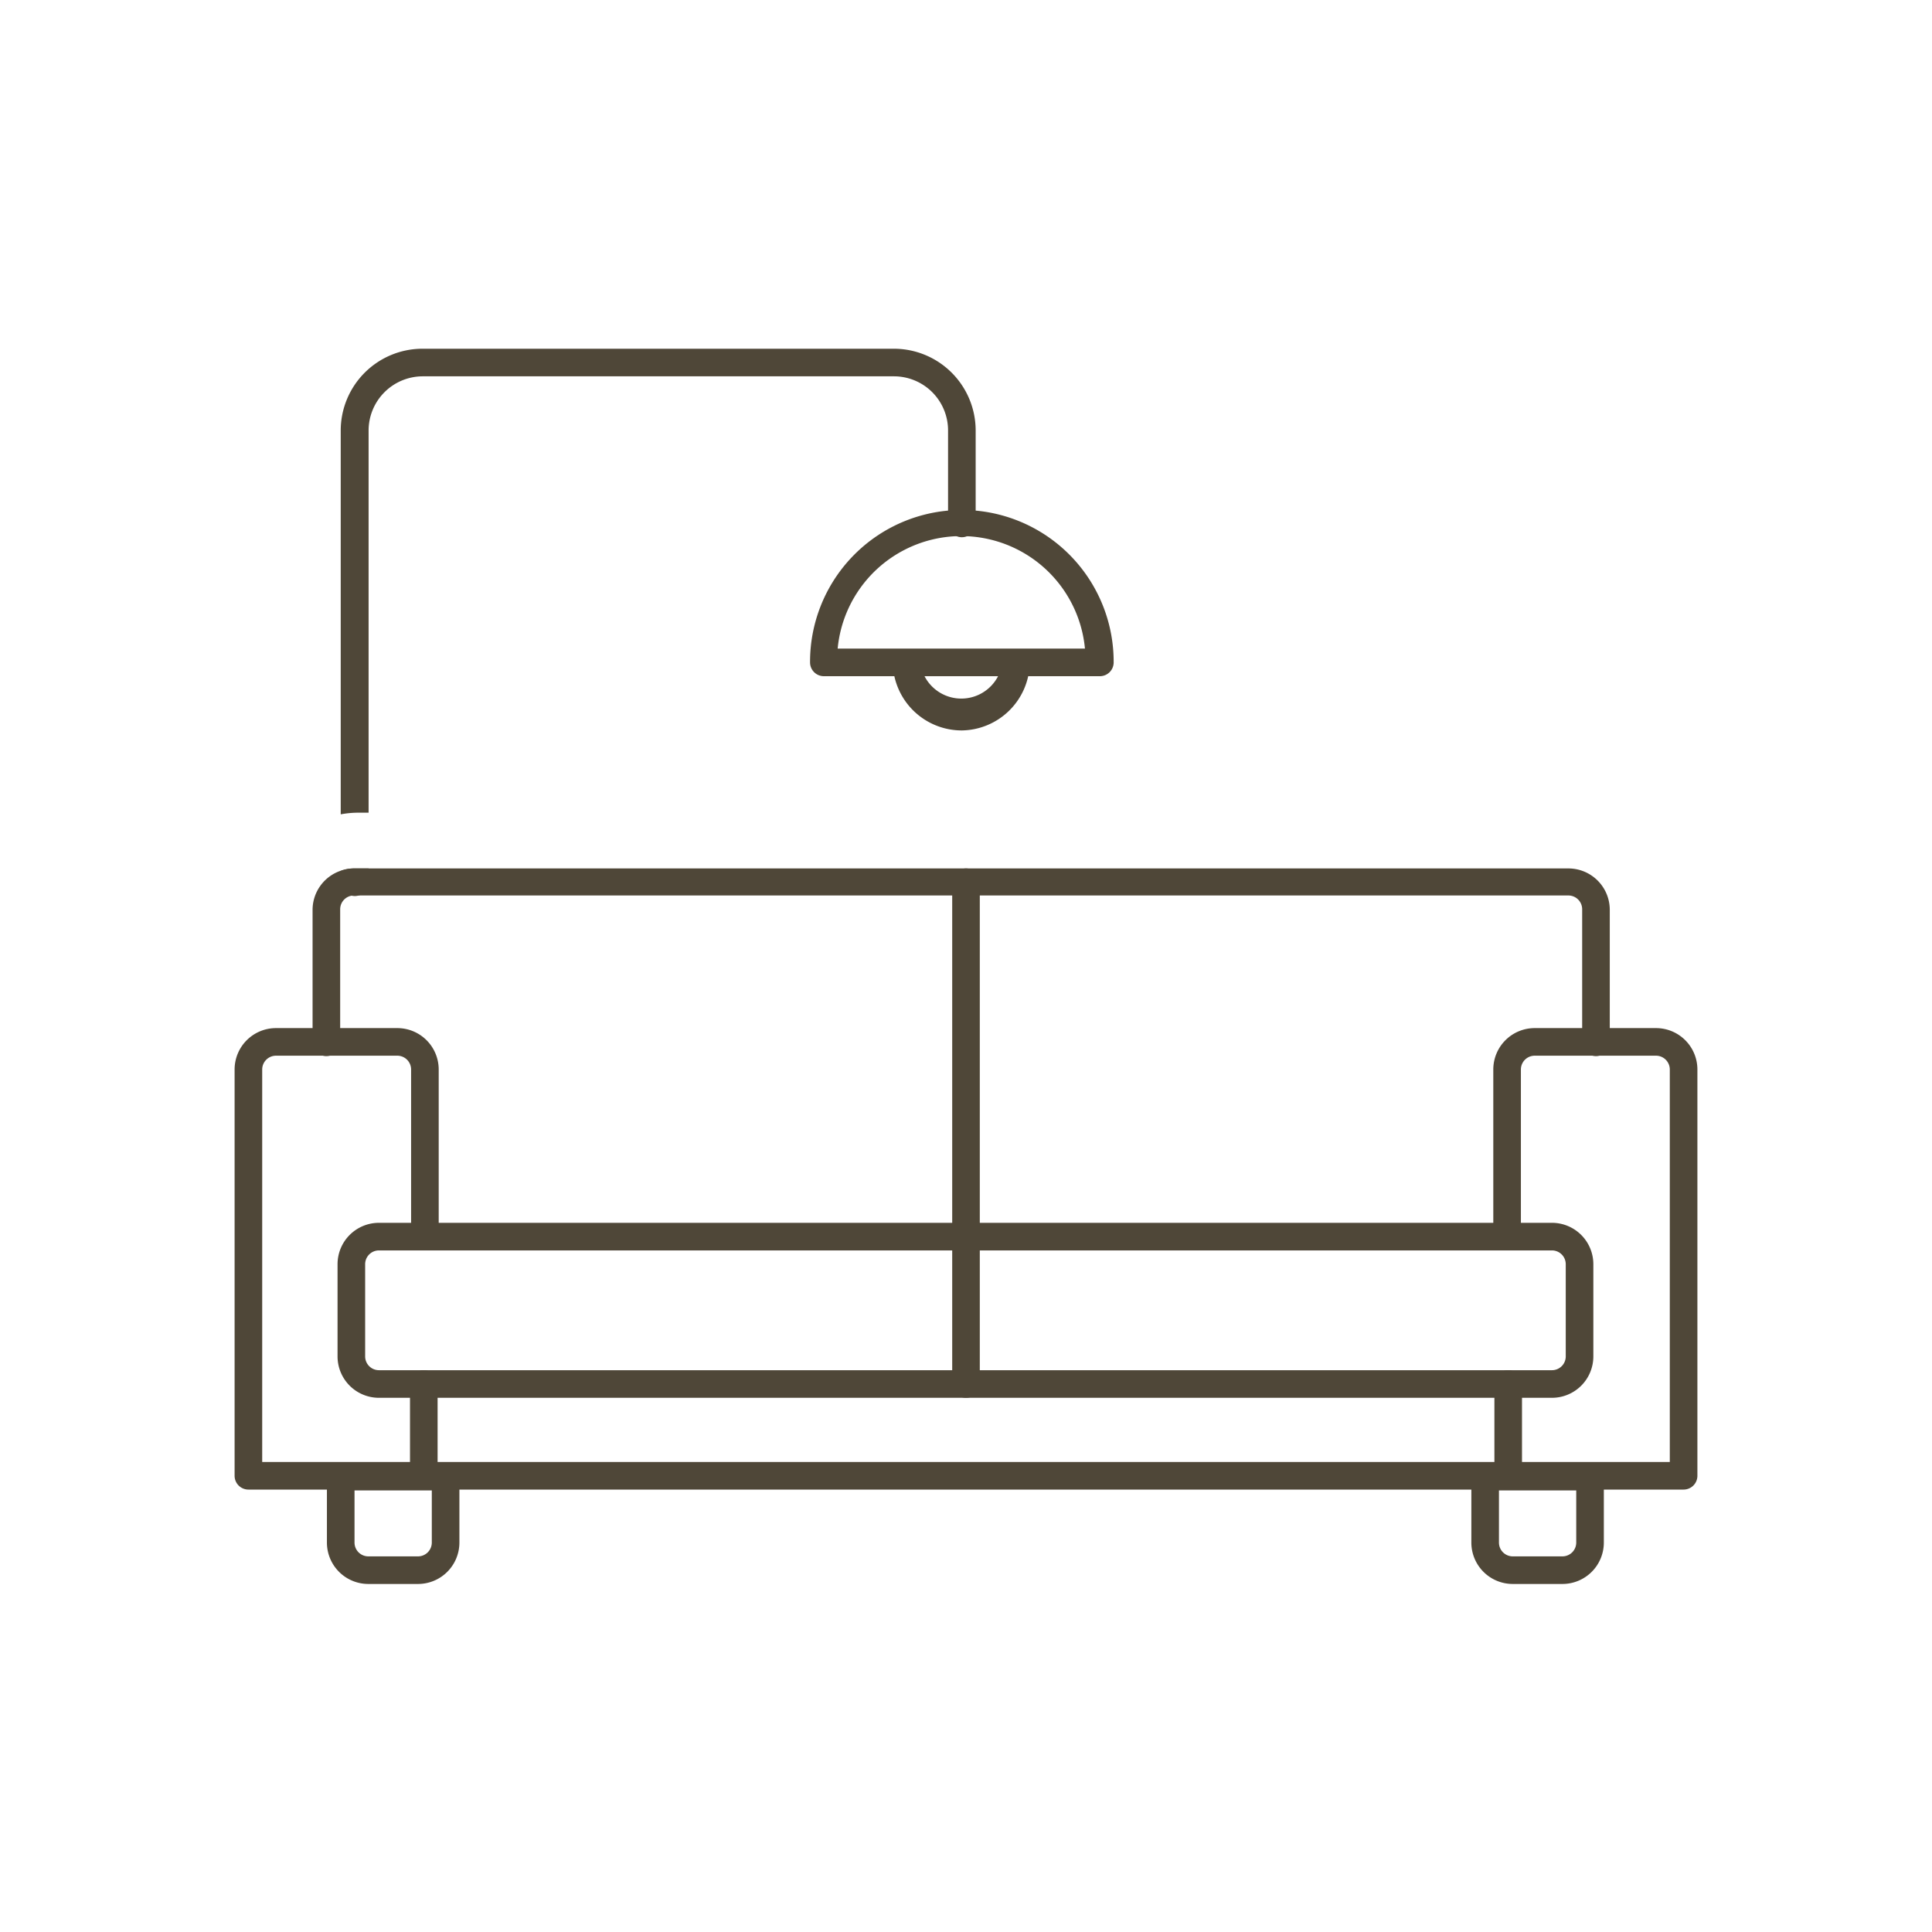 <svg id="Layer_1" data-name="Layer 1" xmlns="http://www.w3.org/2000/svg" viewBox="0 0 140 140"><defs><style>.cls-1{fill:#4f4738;}</style></defs><path class="cls-1" d="M25.71,62.93h1v1a1,1,0,1,1-2,0v-.82A2.73,2.73,0,0,1,25.71,62.93Z"/><path class="cls-1" d="M70.7,31.2v6.73a1,1,0,0,1-2,0V31.2a3.92,3.92,0,0,0-3.91-3.93H30.62a3.93,3.93,0,0,0-3.91,3.93V58.89H26a6.94,6.94,0,0,0-1.31.12V31.2a5.93,5.93,0,0,1,5.91-5.93H64.79A5.93,5.93,0,0,1,70.7,31.2Z"/><path class="cls-1" d="M116.65,65.89v9.64a1,1,0,0,1-2,0V65.89a1,1,0,0,0-1-1h-88a1,1,0,0,0-1,1v9.64a1,1,0,0,1-2,0V65.89a3,3,0,0,1,2-2.78,2.73,2.73,0,0,1,1-.18h88A3,3,0,0,1,116.65,65.89Z"/><path class="cls-1" d="M30.71,107.94H18a1,1,0,0,1-1-1V77.5a3,3,0,0,1,3-3h8.79a3,3,0,0,1,3,3V89.6a1,1,0,0,1-2,0V77.5a1,1,0,0,0-1-1H20a1,1,0,0,0-1,1v28.44H29.71v-5.65a1,1,0,0,1,2,0v6.65A1,1,0,0,1,30.71,107.94Z"/><path class="cls-1" d="M122,107.94H109.29a1,1,0,0,1-1-1v-6.65a1,1,0,0,1,2,0v5.65H121V77.5a1,1,0,0,0-1-1h-8.79a1,1,0,0,0-1,1V89.6a1,1,0,0,1-2,0V77.5a3,3,0,0,1,3-3H120a3,3,0,0,1,3,3v29.44A1,1,0,0,1,122,107.94Z"/><path class="cls-1" d="M112.46,88.61h-85a3,3,0,0,0-3,3v6.68a3,3,0,0,0,3,3h85a3,3,0,0,0,3-3V91.61A3,3,0,0,0,112.46,88.61Zm1,9.68a1,1,0,0,1-1,1h-85a1,1,0,0,1-1-1V91.61a1,1,0,0,1,1-1h85a1,1,0,0,1,1,1Z"/><path class="cls-1" d="M70,101.29a1,1,0,0,1-1-1V63.93a1,1,0,1,1,2,0v36.36A1,1,0,0,1,70,101.29Z"/><path class="cls-1" d="M109.29,107.94H30.71a1,1,0,0,1,0-2h78.58a1,1,0,1,1,0,2Z"/><path class="cls-1" d="M32.29,106h-7.6a1,1,0,0,0-1,1v4.78a3,3,0,0,0,3,3h3.6a3,3,0,0,0,3-3V107A1,1,0,0,0,32.29,106Zm-1,5.78a1,1,0,0,1-1,1h-3.6a1,1,0,0,1-1-1V108h5.6Z"/><path class="cls-1" d="M115.22,106h-7.6a1,1,0,0,0-1,1v4.78a3,3,0,0,0,3,3h3.6a3,3,0,0,0,3-3V107A1,1,0,0,0,115.22,106Zm-1,5.78a1,1,0,0,1-1,1h-3.6a1,1,0,0,1-1-1V108h5.6Z"/><path class="cls-1" d="M70.7,37c-.33,0-.66,0-1,0s-.67,0-1,0a11,11,0,0,0-10,11,1,1,0,0,0,1,1h20a1,1,0,0,0,1-1A11,11,0,0,0,70.7,37Zm-10,10a9,9,0,0,1,17.92,0Z"/><path class="cls-1" d="M69.7,52.93a5,5,0,0,1-5-4.73,1,1,0,0,1,2-.09,3,3,0,0,0,5.92,0,1,1,0,0,1,1-1,1,1,0,0,1,1,1A5,5,0,0,1,69.7,52.93Z"/></svg>